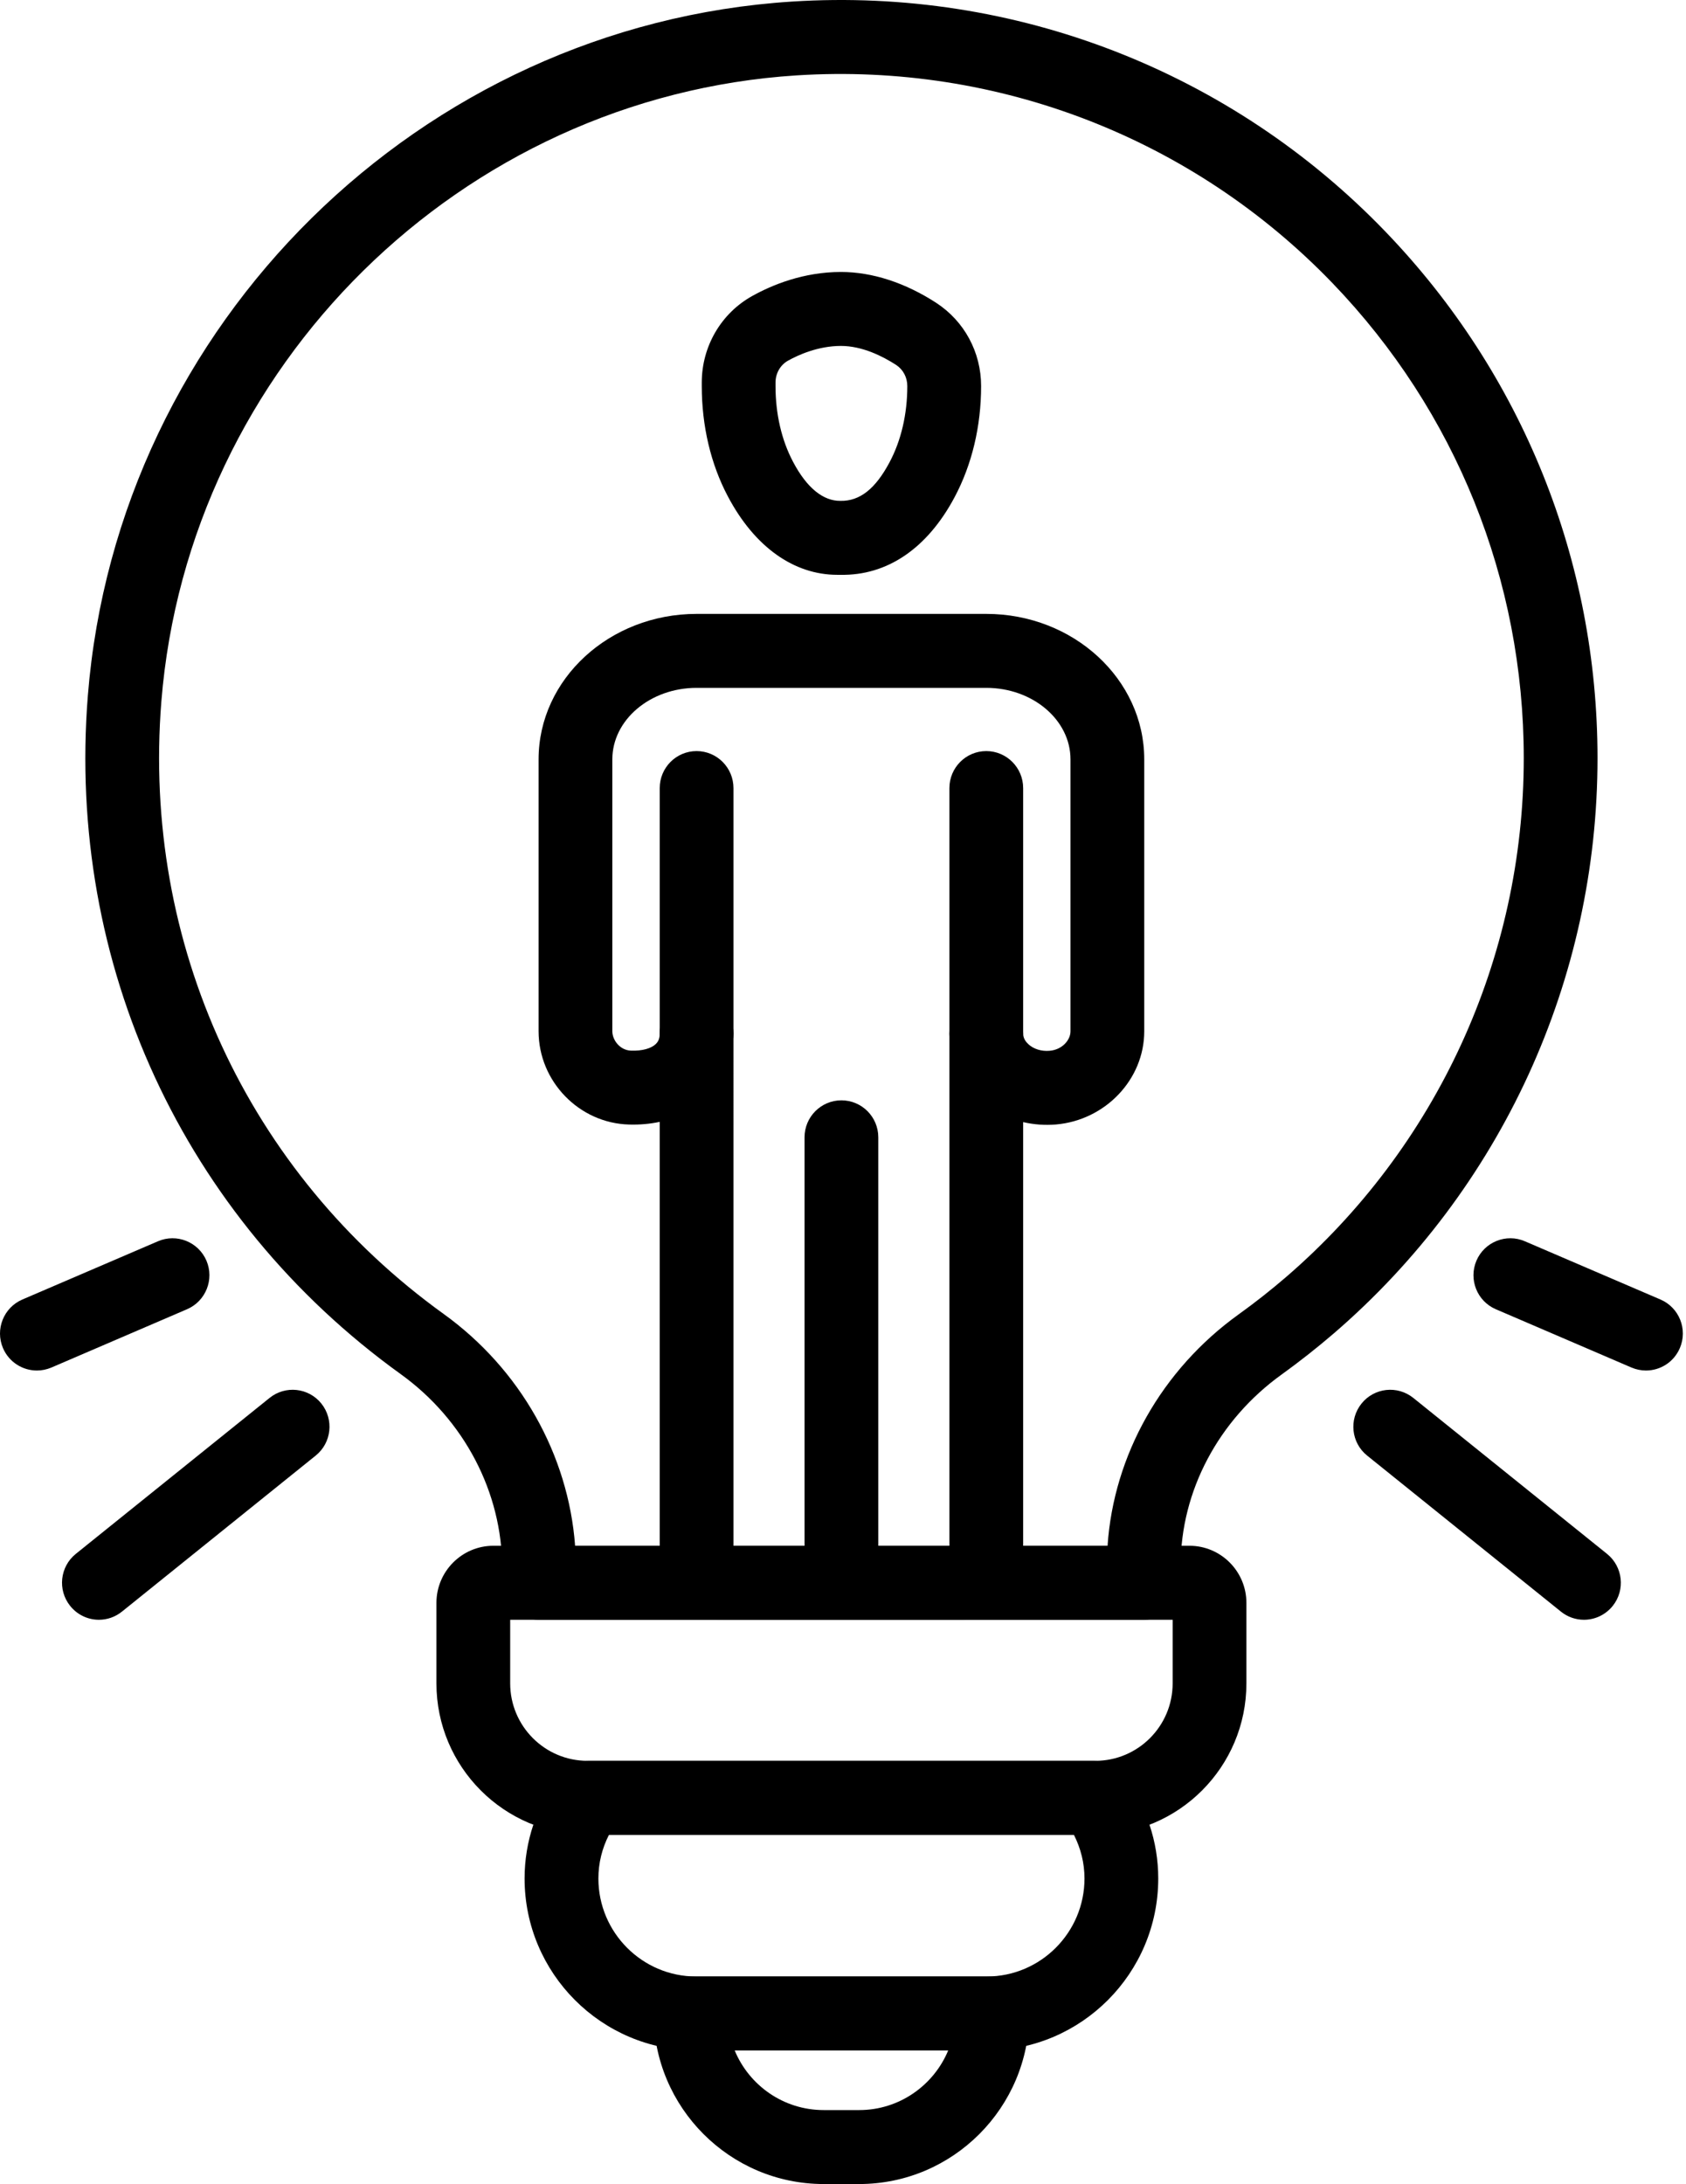 <svg width="502" height="650" viewBox="0 0 502 650" fill="none" xmlns="http://www.w3.org/2000/svg">
<path d="M171.236 460.042H329.773C331.586 433.065 345.888 407.648 368.8 391.177C373.618 387.71 378.345 384.001 382.815 380.156C427.853 341.386 453.694 285.071 453.694 225.637C453.694 172.637 433.471 122.422 396.756 84.273C355.252 41.159 297.135 18.633 237.221 22.433C137.36 28.806 56.044 108.934 48.04 208.818C42.285 280.878 73.7 349.016 132.119 391.071C154.91 407.496 169.212 432.914 171.236 460.042ZM340.572 482.069H160.498C154.426 482.069 149.518 477.134 149.518 471.048V466.688C149.518 444.162 138.221 422.574 119.296 408.95C54.58 362.353 19.767 286.872 26.155 207.062C35.006 96.339 125.156 7.521 235.817 0.467C302.21 -3.787 366.58 21.206 412.569 68.999C453.241 111.266 475.654 166.884 475.654 225.637C475.654 291.505 447.019 353.906 397.118 396.854C392.164 401.108 386.939 405.226 381.607 409.071C362.789 422.59 351.552 443.814 351.552 465.84V471.048C351.552 477.134 346.628 482.069 340.572 482.069Z" fill="black"/>
<path d="M207.409 318.618C201.338 318.618 196.429 313.698 196.429 307.628V234.554C196.429 228.468 201.338 223.533 207.409 223.533C213.466 223.533 218.389 228.468 218.389 234.554V307.628C218.389 313.698 213.466 318.618 207.409 318.618Z" fill="black"/>
<path d="M293.662 318.618C287.59 318.618 282.682 313.698 282.682 307.628V234.554C282.682 228.468 287.59 223.533 293.662 223.533C299.718 223.533 304.642 228.468 304.642 234.554V307.628C304.642 313.698 299.718 318.618 293.662 318.618Z" fill="black"/>
<path d="M250.391 102.953C243.565 102.953 237.599 105.678 234.654 107.328C232.343 108.6 230.909 111.113 230.909 113.853V114.897C230.909 123.178 232.706 130.99 236.134 137.454C240.272 145.311 245.166 149.111 250.21 149.065C256.1 149.186 260.707 145.356 264.83 137.635C268.319 131.111 270.146 123.239 270.146 114.897C270.146 112.324 268.908 109.977 266.824 108.615C262.836 106.041 256.75 102.953 250.391 102.953ZM249.319 171.077C236.436 171.077 224.686 162.826 216.727 147.748C211.622 138.12 208.949 126.751 208.949 114.897V113.853C208.949 103.089 214.718 93.204 224.037 88.057C229.897 84.802 239.23 80.942 250.391 80.942C259.665 80.942 269.482 84.121 278.755 90.131C287.122 95.581 292.121 104.815 292.121 114.897C292.121 126.857 289.388 138.302 284.207 148.005C276.067 163.265 264.12 171.349 250.21 171.077C249.923 171.077 249.606 171.077 249.319 171.077Z" fill="black"/>
<path d="M218.388 460.042H282.682L282.682 307.628C282.682 301.542 287.591 296.622 293.662 296.622C299.719 296.622 304.642 301.542 304.642 307.628C304.642 309.051 305.488 310.125 306.198 310.776C307.769 312.214 310.064 312.941 312.526 312.729C316.362 312.396 318.733 309.459 318.733 306.946V225.985C318.733 214.268 307.482 204.716 293.662 204.716H207.408C193.574 204.716 182.322 214.268 182.322 226V306.916C182.322 309.58 184.618 312.593 187.895 312.684C191.233 312.805 193.891 312.048 195.281 310.7C195.764 310.216 196.429 309.384 196.429 307.628C196.429 301.542 201.337 296.622 207.408 296.622C213.465 296.622 218.389 301.542 218.389 307.628L218.388 460.042ZM285.507 482.069H215.564C205.007 482.069 196.428 473.849 196.428 463.736V333.878C193.544 334.498 190.523 334.771 187.306 334.68C172.445 334.286 160.362 321.842 160.362 306.916V226C160.362 202.127 181.461 182.704 207.408 182.704H293.662C319.594 182.704 340.693 202.127 340.693 225.985V306.946C340.693 321.222 329.139 333.393 314.399 334.665C311.091 334.937 307.784 334.695 304.642 333.953V463.736C304.642 473.849 296.048 482.069 285.507 482.069Z" fill="black"/>
<path d="M250.528 482.069C244.472 482.069 239.548 477.134 239.548 471.048V338.48C239.548 332.394 244.472 327.474 250.528 327.474C256.584 327.474 261.508 332.394 261.508 338.48V471.048C261.508 477.134 256.584 482.069 250.528 482.069Z" fill="black"/>
<path d="M151.905 482.069V500.992C151.905 513.708 162.22 524.048 174.922 524.048H326.134C338.836 524.048 349.152 513.708 349.152 500.992V482.069H151.905ZM326.134 546.059H174.922C150.123 546.059 129.945 525.849 129.945 500.992V477.042C129.945 467.672 137.557 460.042 146.906 460.042H354.151C363.515 460.042 371.112 467.672 371.112 477.042V500.992C371.112 525.849 350.949 546.059 326.134 546.059Z" fill="black"/>
<path d="M181.325 546.059C179.241 550.131 178.169 554.536 178.169 559.063C178.169 575.14 191.218 588.235 207.272 588.235H293.798C309.837 588.235 322.902 575.14 322.902 559.063C322.902 554.536 321.814 550.131 319.745 546.059H181.325ZM293.798 610.246H207.272C179.105 610.246 156.193 587.281 156.193 559.063C156.193 548.057 159.758 537.475 166.494 528.468C168.563 525.683 171.825 524.048 175.284 524.048H325.786C329.245 524.048 332.492 525.683 334.561 528.468C341.297 537.475 344.862 548.057 344.862 559.063C344.862 587.281 321.95 610.246 293.798 610.246Z" fill="black"/>
<path d="M218.752 610.246C223.056 620.646 233.296 627.989 245.243 627.989H255.83C267.747 627.989 278.001 620.646 282.321 610.246H218.752ZM255.83 650H245.243C217.317 650 194.587 627.216 194.587 599.24C194.587 593.155 199.511 588.235 205.582 588.235H295.491C301.547 588.235 306.471 593.155 306.471 599.24C306.471 627.216 283.741 650 255.83 650Z" fill="black"/>
<path d="M471.608 482.069C469.207 482.069 466.775 481.266 464.751 479.631L407.058 433.202C402.33 429.402 401.575 422.484 405.381 417.73C409.172 412.992 416.074 412.235 420.816 416.05L478.495 462.464C483.222 466.279 483.978 473.198 480.187 477.936C478.012 480.646 474.825 482.069 471.608 482.069Z" fill="black"/>
<path d="M490.064 407.89C488.63 407.89 487.165 407.587 485.76 406.997L445.374 389.648C439.801 387.256 437.219 380.792 439.605 375.191C441.991 369.604 448.486 367.016 454.028 369.423L494.399 386.756C499.972 389.148 502.57 395.628 500.168 401.214C498.386 405.392 494.339 407.89 490.064 407.89Z" fill="black"/>
<path d="M29.449 482.069C26.232 482.069 23.061 480.646 20.886 477.936C17.095 473.198 17.835 466.279 22.562 462.464L80.256 416.05C84.984 412.235 91.901 412.992 95.692 417.73C99.482 422.484 98.727 429.402 94 433.202L36.321 479.631C34.297 481.266 31.866 482.069 29.449 482.069Z" fill="black"/>
<path d="M10.993 407.89C6.734 407.89 2.671 405.392 0.889 401.214C-1.497 395.628 1.085 389.148 6.658 386.756L47.029 369.423C52.587 367.016 59.066 369.604 61.468 375.191C63.854 380.792 61.256 387.256 55.683 389.648L15.313 406.997C13.908 407.587 12.428 407.89 10.993 407.89Z" fill="black"/>
</svg>
